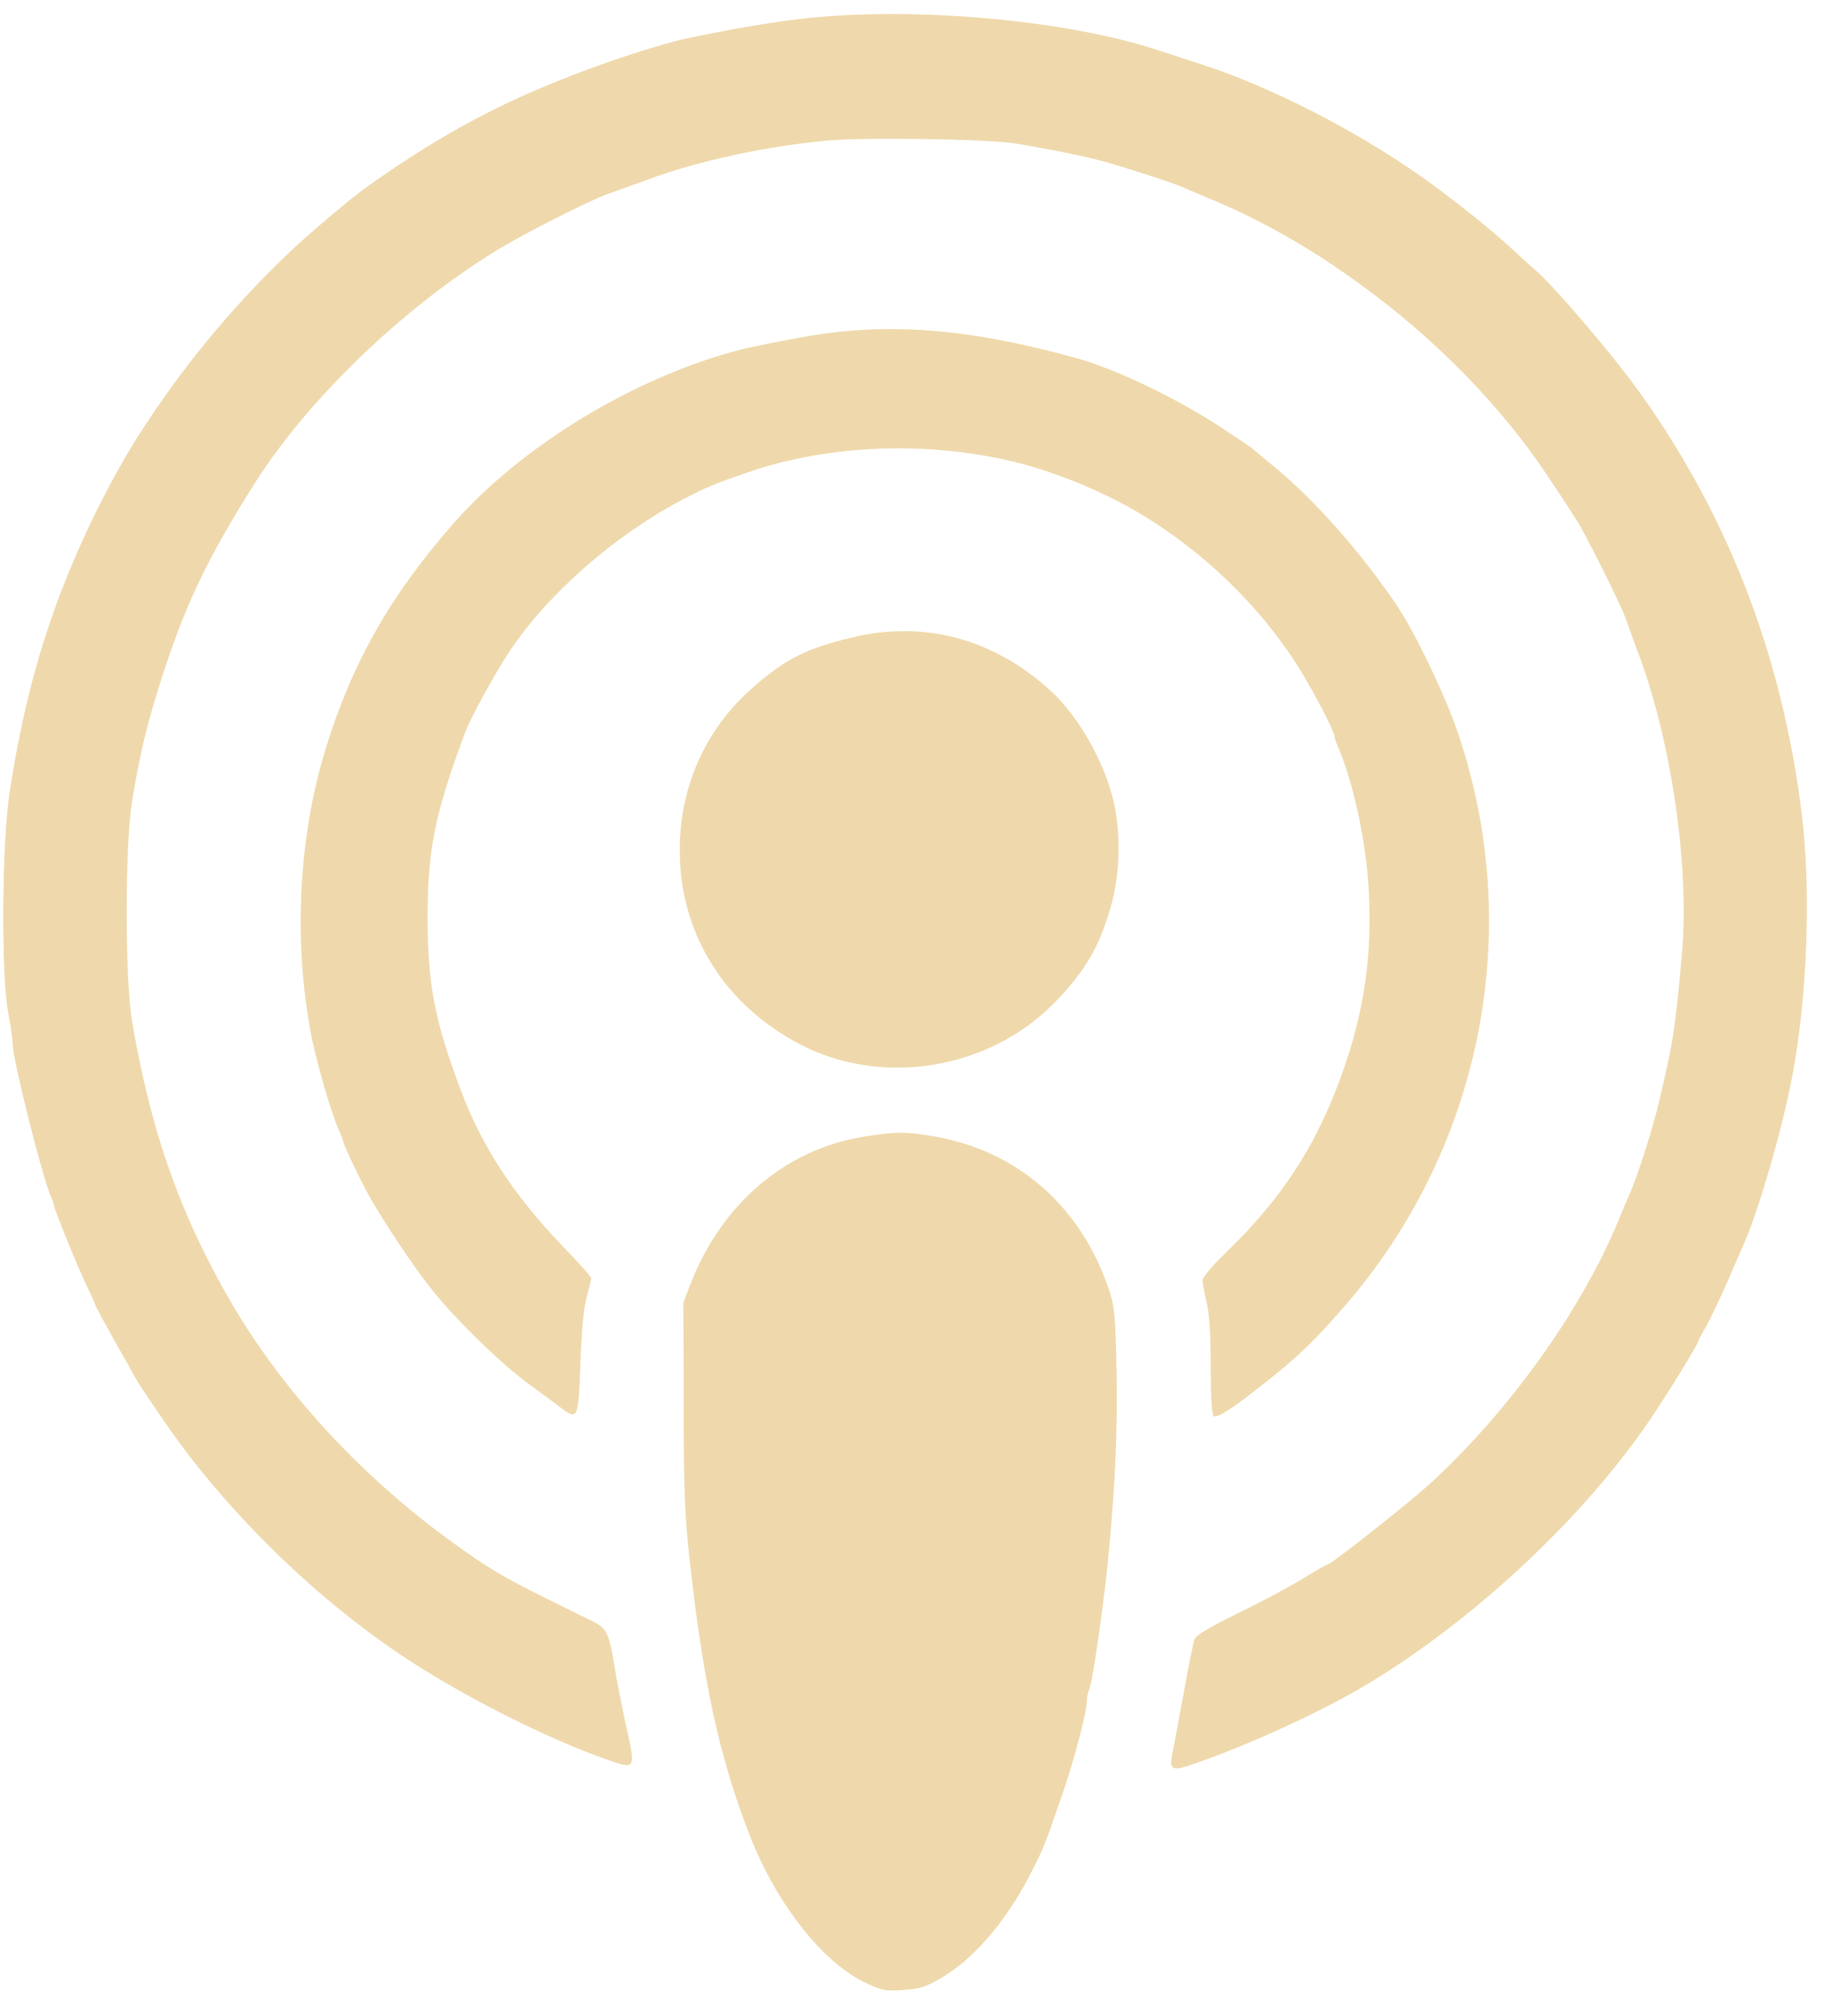 <svg xmlns="http://www.w3.org/2000/svg" width="70" height="77" viewBox="0 0 70 77" fill="none"><path d="M31.478 0.634C30.9 0.677 29.953 0.793 29.374 0.888C28.364 1.047 28.006 1.11 26.48 1.417C25.344 1.639 23.124 2.358 21.251 3.12C18.673 4.156 16.495 5.372 13.959 7.181C13.317 7.646 11.718 9 10.918 9.772C8.792 11.813 6.919 14.087 5.32 16.593C4.331 18.137 3.321 20.136 2.511 22.146C1.5 24.684 0.838 27.19 0.364 30.289C0.069 32.256 0.038 37.121 0.311 38.676C0.417 39.205 0.49 39.776 0.49 39.924C0.49 40.474 1.595 44.863 1.921 45.645C2.006 45.825 2.069 46.005 2.069 46.058C2.069 46.185 2.984 48.437 3.331 49.146C3.5 49.505 3.647 49.823 3.647 49.854C3.647 49.886 3.963 50.468 4.341 51.145C4.731 51.832 5.099 52.488 5.162 52.604C5.394 53.038 6.72 54.952 7.256 55.639C9.497 58.516 12.233 61.097 15.116 63.074C17.431 64.661 20.946 66.448 23.355 67.262C24.292 67.58 24.292 67.558 23.902 65.824C23.765 65.179 23.566 64.185 23.471 63.603C23.282 62.408 23.176 62.196 22.682 61.943C22.482 61.847 21.682 61.456 20.904 61.065C19.262 60.261 18.578 59.849 17.273 58.897C13.654 56.285 10.55 52.858 8.561 49.273C6.762 46.047 5.741 43.054 5.046 39.014C4.773 37.396 4.773 32.277 5.046 30.606C5.383 28.576 5.657 27.486 6.299 25.53C7.14 22.981 7.961 21.278 9.676 18.55C11.675 15.356 15.264 11.866 18.862 9.634C19.883 8.989 22.534 7.646 23.271 7.392C23.566 7.287 24.25 7.043 24.797 6.842C26.649 6.155 29.279 5.584 31.573 5.372C33.025 5.235 37.728 5.309 38.791 5.478C39.77 5.637 41.127 5.901 41.843 6.081C42.558 6.25 44.894 7.001 45.262 7.181C45.378 7.234 45.778 7.403 46.157 7.561C48.503 8.524 50.797 9.888 53.102 11.718C55.532 13.643 57.721 16.001 59.246 18.349C59.709 19.036 60.151 19.724 60.246 19.872C60.53 20.295 61.909 23.055 62.077 23.52C62.161 23.753 62.424 24.494 62.677 25.16C63.897 28.533 64.55 33.145 64.266 36.423C64.013 39.268 63.95 39.723 63.392 42.081C63.161 43.075 62.54 45.021 62.256 45.624C62.203 45.74 62.014 46.195 61.835 46.629C60.414 50.066 57.626 53.947 54.596 56.708C53.754 57.469 50.871 59.743 50.745 59.743C50.713 59.743 50.271 59.997 49.766 60.303C49.25 60.621 48.135 61.213 47.283 61.625C46.167 62.175 45.704 62.45 45.641 62.62C45.589 62.757 45.399 63.698 45.22 64.713C45.031 65.729 44.842 66.744 44.799 66.956C44.673 67.537 44.778 67.643 45.336 67.463C47.188 66.871 50.208 65.517 51.965 64.491C56.163 62.038 60.541 57.966 63.119 54.117C63.792 53.112 64.886 51.335 64.886 51.24C64.886 51.208 65.023 50.954 65.181 50.679C65.339 50.404 65.697 49.643 65.981 49.008C66.254 48.363 66.528 47.75 66.58 47.633C67.159 46.375 68.127 43.054 68.496 41.023C69.064 37.988 69.201 33.969 68.843 31.082C68.085 24.906 65.907 19.375 62.33 14.552C61.34 13.23 59.341 10.903 58.72 10.364C58.489 10.174 58.078 9.782 57.784 9.518C57.11 8.873 55.385 7.498 54.312 6.747C51.776 4.96 48.493 3.289 45.894 2.453C45.431 2.305 44.631 2.041 44.105 1.872C40.843 0.825 35.582 0.306 31.478 0.634Z" fill="#EFD9AC"></path><path d="M30.584 12.892C29.689 13.05 28.669 13.262 28.321 13.347C24.249 14.394 19.904 17.038 17.284 20.041C14.884 22.791 13.453 25.329 12.443 28.597C11.433 31.897 11.212 35.725 11.844 39.279C12.033 40.379 12.633 42.473 12.969 43.213C13.054 43.393 13.117 43.572 13.117 43.604C13.117 43.731 13.895 45.339 14.253 45.941C14.842 46.936 15.831 48.416 16.473 49.22C17.347 50.33 19.051 52.001 20.114 52.795C20.64 53.175 21.229 53.62 21.429 53.768C22.082 54.254 22.103 54.201 22.176 52.075C22.218 50.817 22.303 49.96 22.418 49.537C22.513 49.199 22.587 48.871 22.587 48.818C22.587 48.765 22.103 48.215 21.503 47.602C19.577 45.582 18.399 43.773 17.578 41.563C16.6 38.951 16.337 37.565 16.337 34.995C16.347 32.404 16.621 31.061 17.778 27.962C18.009 27.36 18.946 25.657 19.493 24.843C20.956 22.664 23.471 20.464 26.006 19.121C26.995 18.603 27.248 18.497 28.637 18.021C31.688 16.974 35.487 16.837 38.791 17.651C40.285 18.011 42.105 18.762 43.421 19.534C45.967 21.025 48.208 23.203 49.681 25.593C50.26 26.535 50.997 27.962 50.997 28.142C50.997 28.206 51.06 28.396 51.144 28.576C51.67 29.792 52.133 31.865 52.27 33.568C52.459 36.106 52.207 38.253 51.418 40.611C50.418 43.562 49.103 45.656 46.83 47.856C46.304 48.353 45.946 48.786 45.946 48.913C45.957 49.019 46.02 49.4 46.104 49.749C46.209 50.172 46.262 50.986 46.262 52.202C46.262 53.323 46.304 54.043 46.367 54.085C46.514 54.169 47.04 53.842 48.25 52.879C49.545 51.874 50.271 51.176 51.46 49.791C56.731 43.657 58.299 35.196 55.584 27.645C55.079 26.27 53.995 24.028 53.354 23.098C51.975 21.056 50.166 19.026 48.64 17.788C48.229 17.45 47.872 17.154 47.84 17.122C47.809 17.09 47.272 16.731 46.63 16.308C44.915 15.187 42.642 14.098 41.116 13.675C36.939 12.522 33.846 12.289 30.584 12.892Z" fill="#EFD9AC"></path><path d="M32.478 24.366C30.784 24.779 29.994 25.18 28.753 26.27C27.122 27.698 26.143 29.675 25.996 31.843C25.764 35.206 27.385 38.136 30.394 39.796C33.593 41.562 37.823 40.896 40.38 38.21C41.495 37.036 42 36.158 42.432 34.667C42.8 33.43 42.842 31.811 42.537 30.553C42.169 29.051 41.211 27.37 40.169 26.407C37.981 24.387 35.287 23.668 32.478 24.366Z" fill="#EFD9AC"></path><path d="M33.004 43.414C30.026 43.89 27.574 45.973 26.385 49.04L26.112 49.749L26.122 53.662C26.122 56.993 26.164 57.892 26.364 59.69C26.88 64.322 27.49 67.104 28.627 70.054C29.626 72.635 31.362 74.877 32.972 75.681C33.688 76.03 33.782 76.051 34.498 76.008C35.14 75.966 35.382 75.892 35.95 75.554C37.244 74.803 38.507 73.312 39.465 71.397C39.875 70.583 39.928 70.456 40.559 68.626C41.022 67.315 41.527 65.401 41.527 64.967C41.527 64.819 41.569 64.618 41.622 64.523C41.737 64.312 42.211 61.012 42.358 59.373C42.621 56.602 42.705 54.561 42.663 52.34C42.621 50.246 42.579 49.876 42.379 49.273C41.306 46.079 38.886 43.953 35.687 43.403C34.582 43.213 34.214 43.223 33.004 43.414Z" fill="#EFD9AC"></path></svg>
